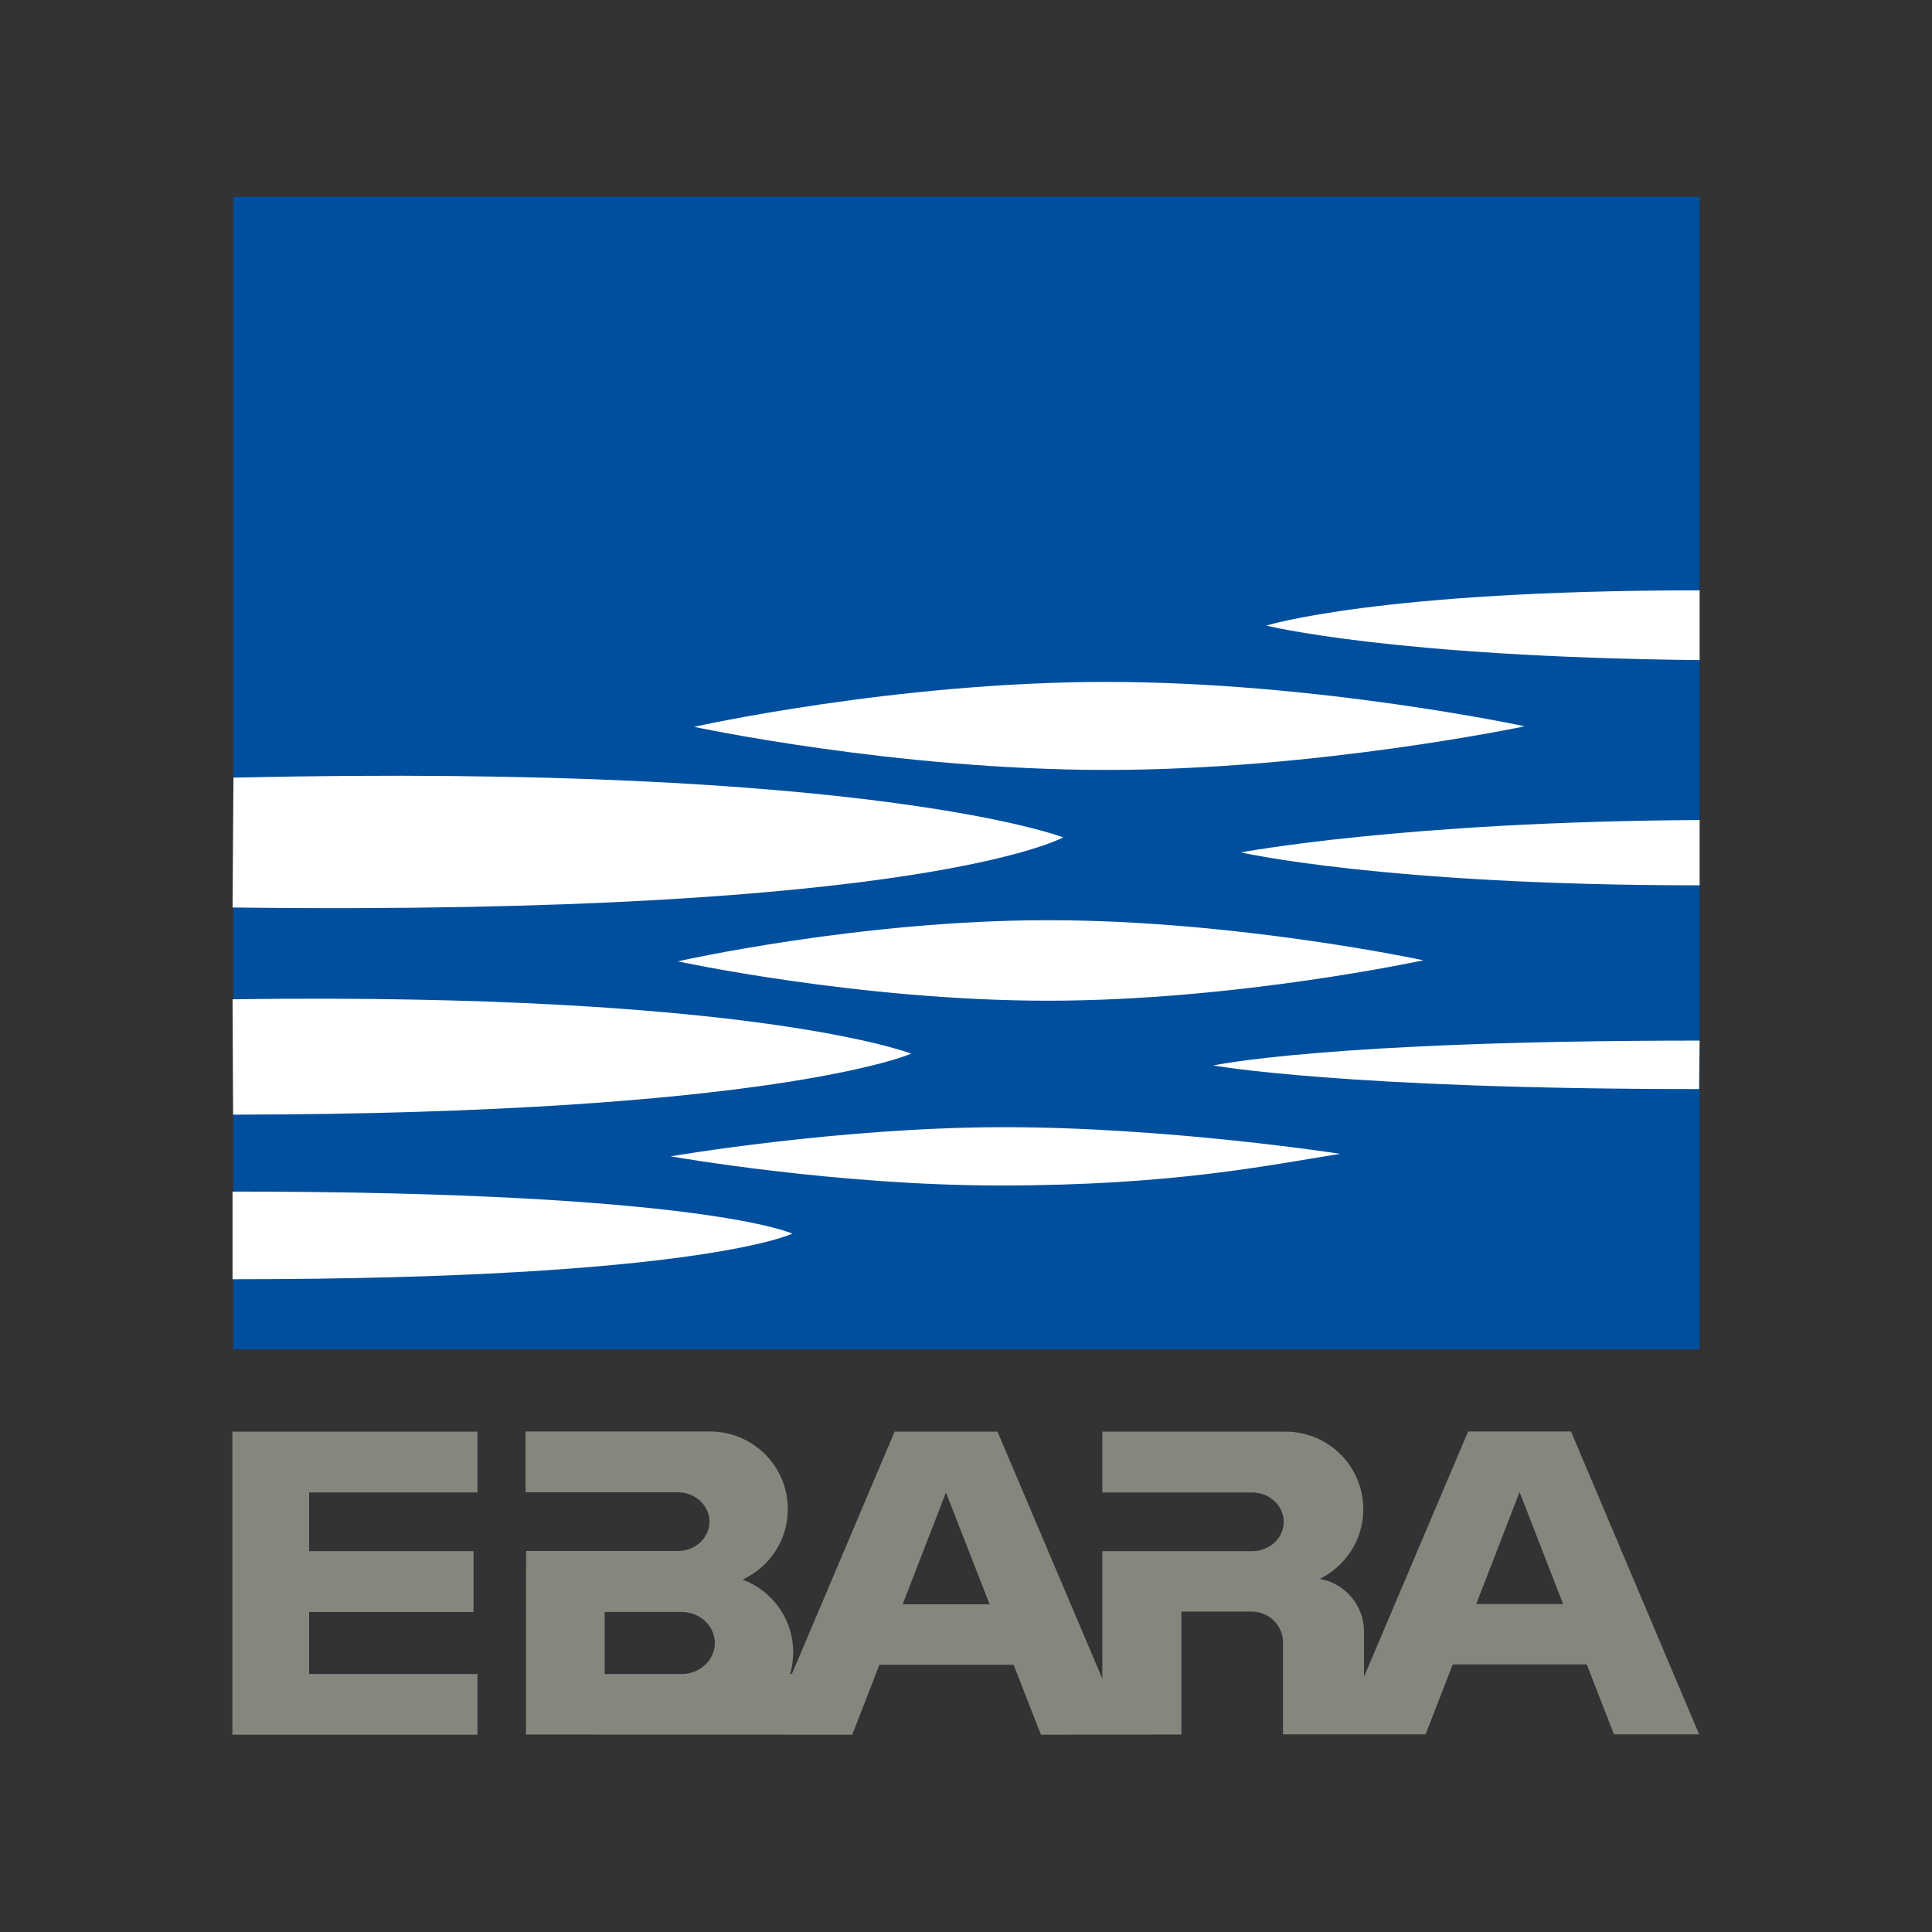 <?xml version="1.0" encoding="utf-8"?>
<svg version="1.1" id="Camada_1" xmlns="http://www.w3.org/2000/svg" xmlns:xlink="http://www.w3.org/1999/xlink"
	 viewBox="0 0 1080 1080"  xml:space="preserve">
<rect x="0" y="0" width="1080" height="1080" fill="#333333" stroke="none"/>
<style type="text/css">
	.st0{fill:#004F9F;}
	.st1{fill:#FFFFFF;}
	.st2{fill:#87867E;}
</style>
<g>
	<g>
		<rect x="130.5" y="110.1" class="st0" width="819.6" height="644.2"/>
		<path class="st1" d="M594.3,468.1c0,0-106.8-41.5-463.8-33.4l-0.5,72.6C516.3,512.1,594.3,468.1,594.3,468.1z"/>
		<path class="st1" d="M585.9,559.4c105.4,0,209.8-22.6,209.8-22.6s-104.4-22.4-209.8-22.4c-105.4,0-207,23-207,23
			S480.6,559.4,585.9,559.4z"/>
		<path class="st1" d="M618.5,381.2c-118.3,0-230.5,25.1-230.5,25.1s112.2,24.1,230.5,24.1c118.3,0,233.8-24.4,233.8-24.4
			S736.8,381.2,618.5,381.2z"/>
		<path class="st1" d="M509.4,589c0,0-88-34.4-379.4-30.4l0.3,64.5C433.1,622.7,509.4,589,509.4,589z"/>
		<path class="st1" d="M374.9,646.4c0,0,92.3,16.3,183.9,16.3c96.9,0,149.8-11.3,190.4-17.7c0,0-96.1-14.9-187.8-14.9
			C469.7,630.1,374.9,646.4,374.9,646.4z"/>
		<path class="st1" d="M950.1,369v-39c-179.6,0-242.2,19.7-242.2,19.7S777.2,367.2,950.1,369z"/>
		<path class="st1" d="M130,715.1c261,0,312.9-25.5,312.9-25.5s-49.9-23.5-312.9-23.5V715.1z"/>
		<path class="st1" d="M950.1,494.9v-36.5c-165.7,0.9-256.4,18.1-256.4,18.1S773.8,494.9,950.1,494.9z"/>
		<path class="st1" d="M949.8,608.8l0.3-27.1c-208.9,0-271.8,13.9-271.8,13.9S751.1,608.8,949.8,608.8z"/>
	</g>
	<g>
		<polygon class="st2" points="129.9,806.1 129.9,963.3 129.9,969.7 266.9,969.7 266.9,935.8 172.8,935.8 172.8,901.1 264.7,901.1 
			264.7,867.1 172.8,867.1 172.8,834.3 266.9,834.3 266.9,800.3 129.9,800.3 		"/>
		<path class="st2" d="M878.2,800.2L878.2,800.2h-57.5v0l0,0l-58.2,137.1v-25.2c0-14.8-10.7-27-24.7-29.5
			c14.3-7.1,24.3-21.8,24.3-38.9c0-23.9-19.4-43.4-43.4-43.4c-0.8,0-1.6,0-2.3,0.1v-0.1H616.2v34H700c9.7,0,17.6,7.4,17.6,16.4
			c0,9.1-7.9,16.4-17.6,16.4h-83.8v71.3l-58.6-138.1l0,0h-57.5v0h0l-57.4,135.4h-1c1.1-3.8,1.7-7.9,1.7-12.1
			c0-18.6-11.8-34.5-28.3-40.6c14.9-6.9,25.3-21.9,25.3-39.4c0-23.9-19.4-43.3-43.3-43.4v0H293.8v34H379c9.7,0,17.6,7.4,17.6,16.4
			c0,9.1-7.9,16.4-17.6,16.4l-84.9,0l-0.1,102.6l182.4,0.1l15.2-39.1h75l15.3,39.1l78.5-0.1v-68.7l39.3,0c9.7,0,17.5,7.7,17.5,17.2
			l0,51.4h79.7l15.2-39.1H887l15.2,39.1l47.6,0L878.2,800.2z M381,935.8l-43,0v-34.7l43,0c10.3,0,18.6,7.8,18.6,17.4
			C399.6,928,391.2,935.8,381,935.8z M504.6,896.8l24.2-62.5h0l24.4,62.5H504.6z M825.2,896.7l24.2-62.5h0.1l24.3,62.5H825.2z"/>
	</g>
</g>
</svg>
